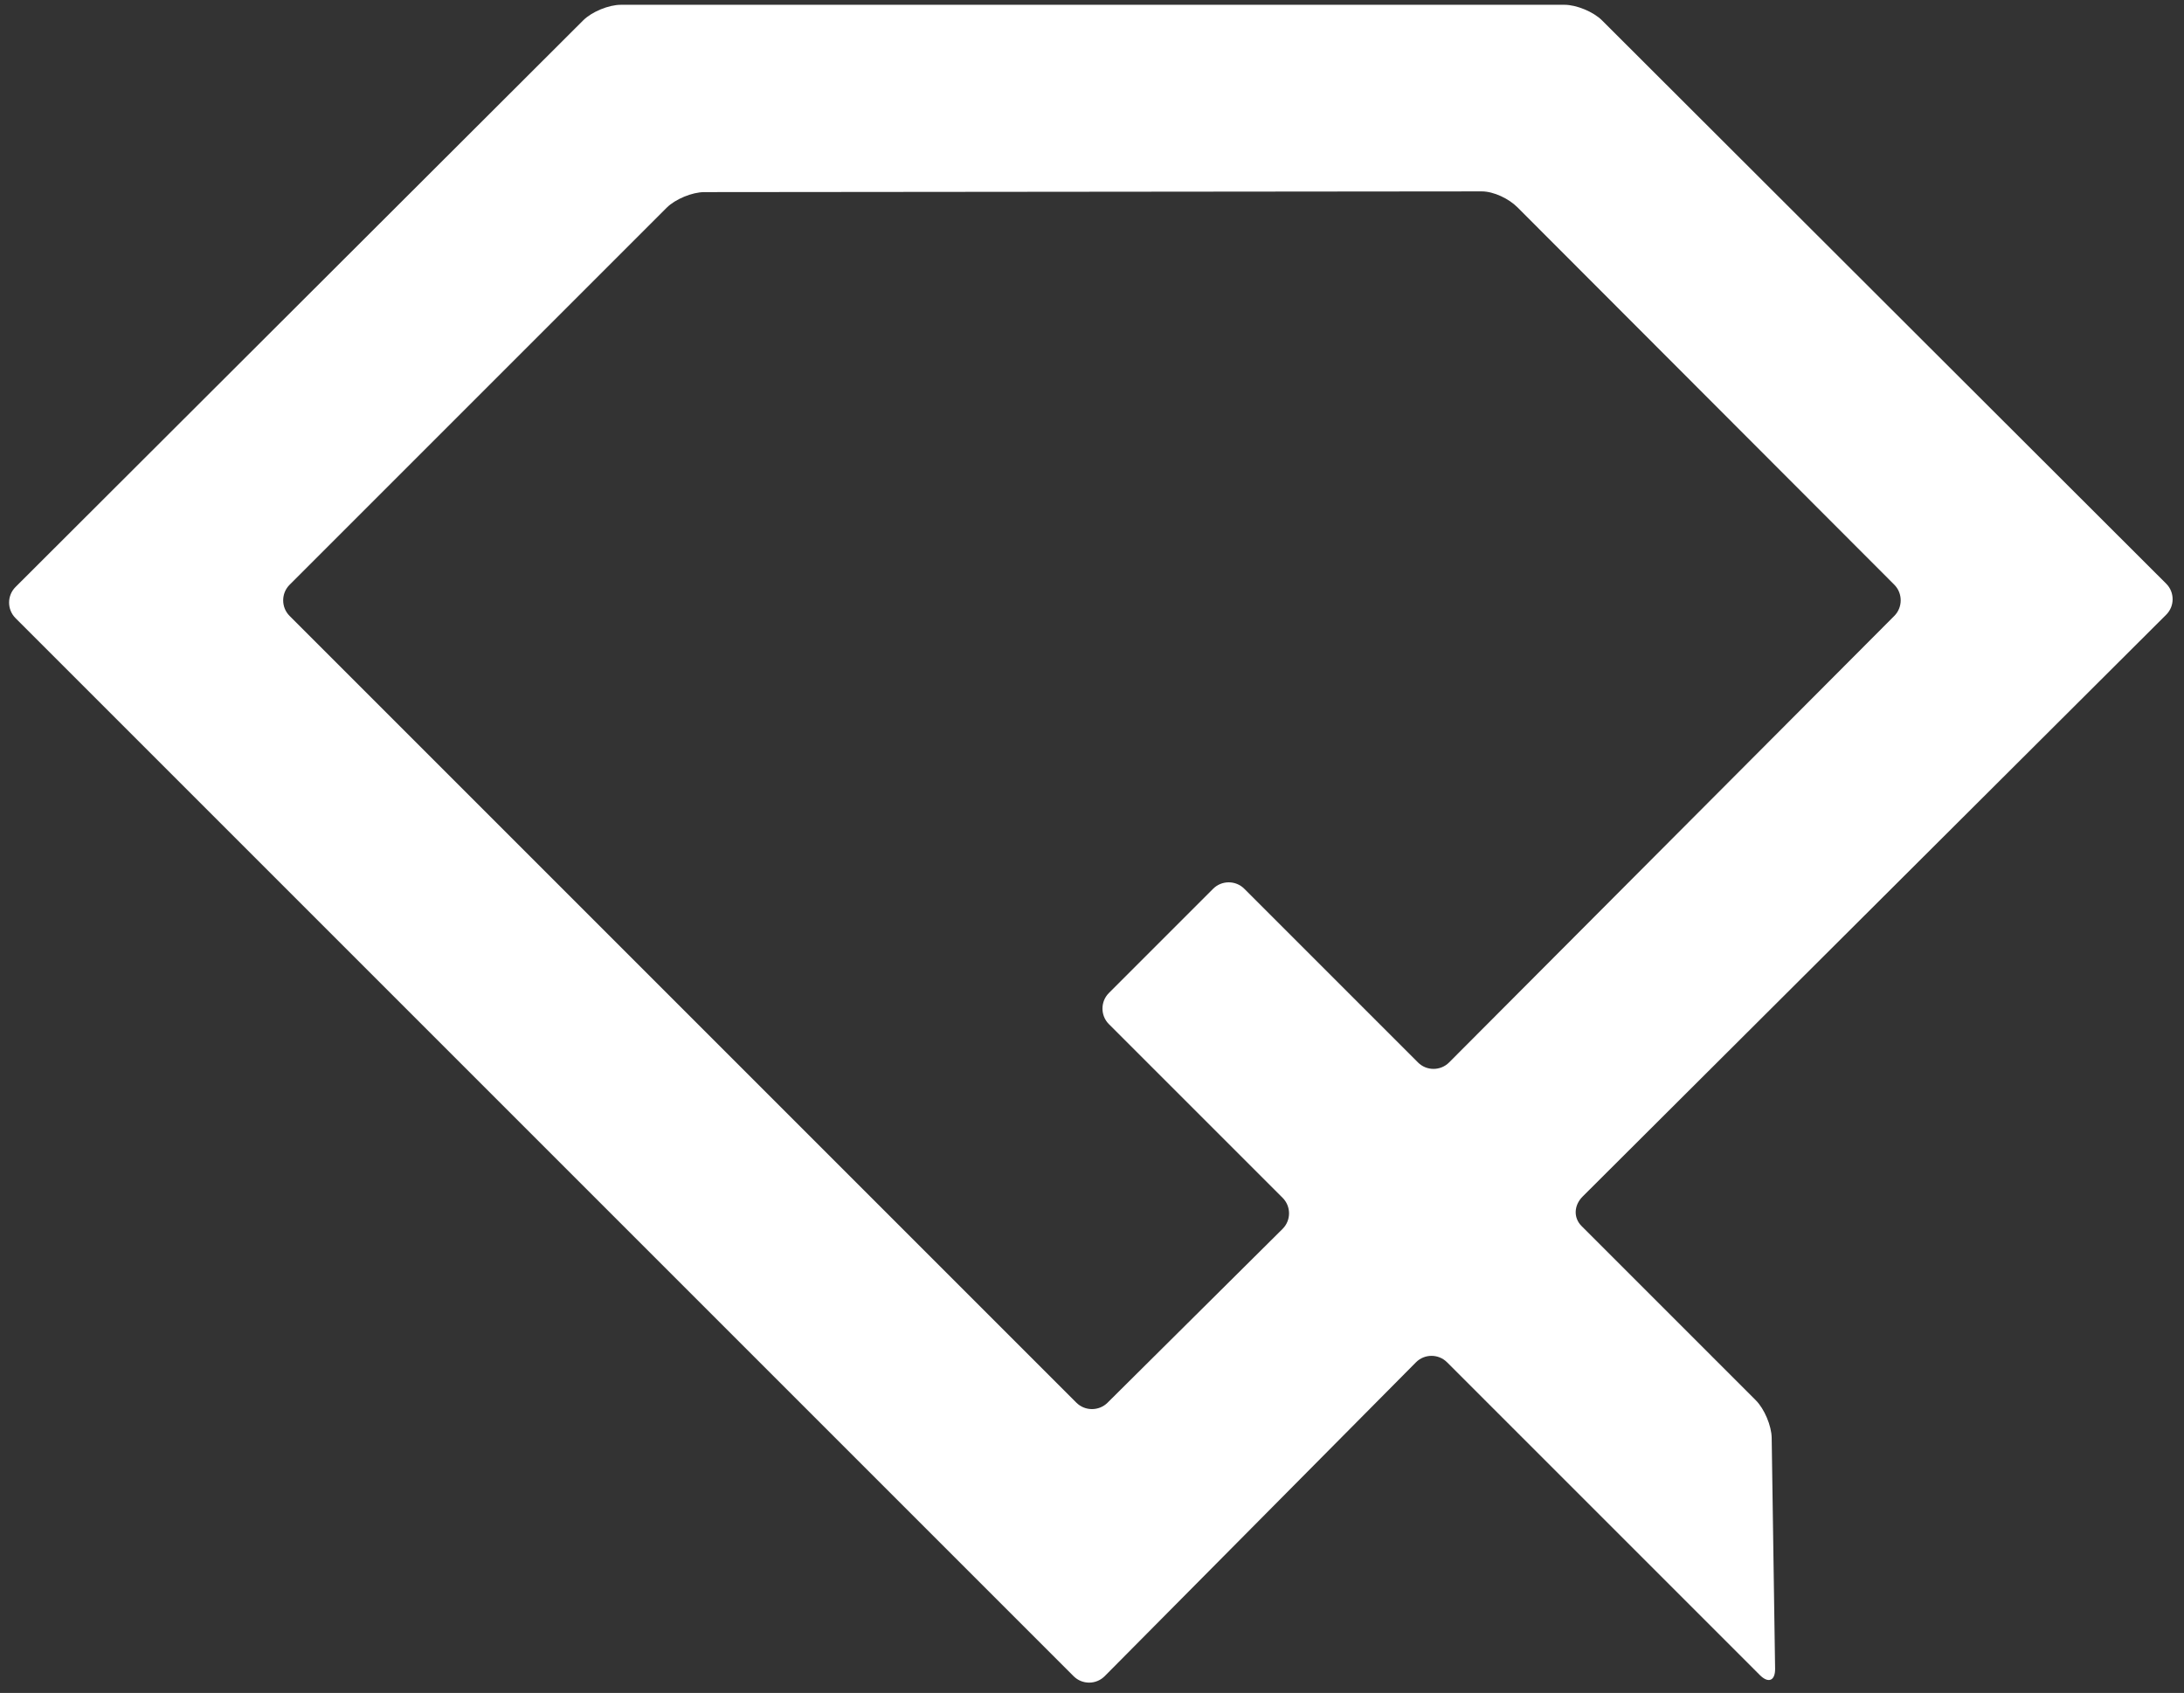 <?xml version="1.0" encoding="UTF-8"?> <svg xmlns="http://www.w3.org/2000/svg" xmlns:xlink="http://www.w3.org/1999/xlink" version="1.1" id="Layer_1" x="0px" y="0px" viewBox="0 0 185.767 144" style="enable-background:new 0 0 185.767 144;" xml:space="preserve"><rect x="0" y="0" width="185.767" height="144" fill="#333333" stroke="none"/> <style type="text/css"> .st0{fill:#FFFFFF;} </style> <g> <path class="st0" d="M150.696,122.302c-0.015-1.029-0.623-2.467-1.351-3.195l-14.816-14.816 c-0.728-0.728-0.641-1.792,0.09-2.517l49.631-49.484 c0.731-0.725,0.732-1.914,0.004-2.641l-47.993-47.919 c-0.729-0.727-2.167-1.323-3.196-1.323L52.804,0.408 c-1.03,0-2.468,0.595-3.197,1.322L1.32,49.931 c-0.729,0.727-0.729,1.918-0.001,2.646l90.002,90.002 c0.728,0.728,1.917,0.726,2.642-0.005l26.476-26.696 c0.725-0.731,1.914-0.733,2.642-0.005l26.61,26.61 c0.728,0.728,1.311,0.481,1.296-0.548L150.696,122.302z M94.205,119.315 c-0.731,0.725-1.924,0.723-2.652-0.005L24.632,52.389 c-0.728-0.728-0.728-1.919,0-2.647l32.077-32.076 c0.728-0.728,2.166-1.324,3.195-1.325l66.125-0.062 c1.03-0.001,2.319,0.626,3.044,1.356l32.054,32.102 c0.725,0.731,0.724,1.925-0.003,2.654l-37.867,37.981 c-0.727,0.729-1.917,0.73-2.645,0.002l-14.777-14.777 c-0.728-0.728-1.919-0.728-2.647,0l-8.868,8.868 c-0.728,0.728-0.728,1.919,0,2.647l14.778,14.776 c0.728,0.728,0.726,1.917-0.005,2.642L94.205,119.315z"></path> </g> </svg> 